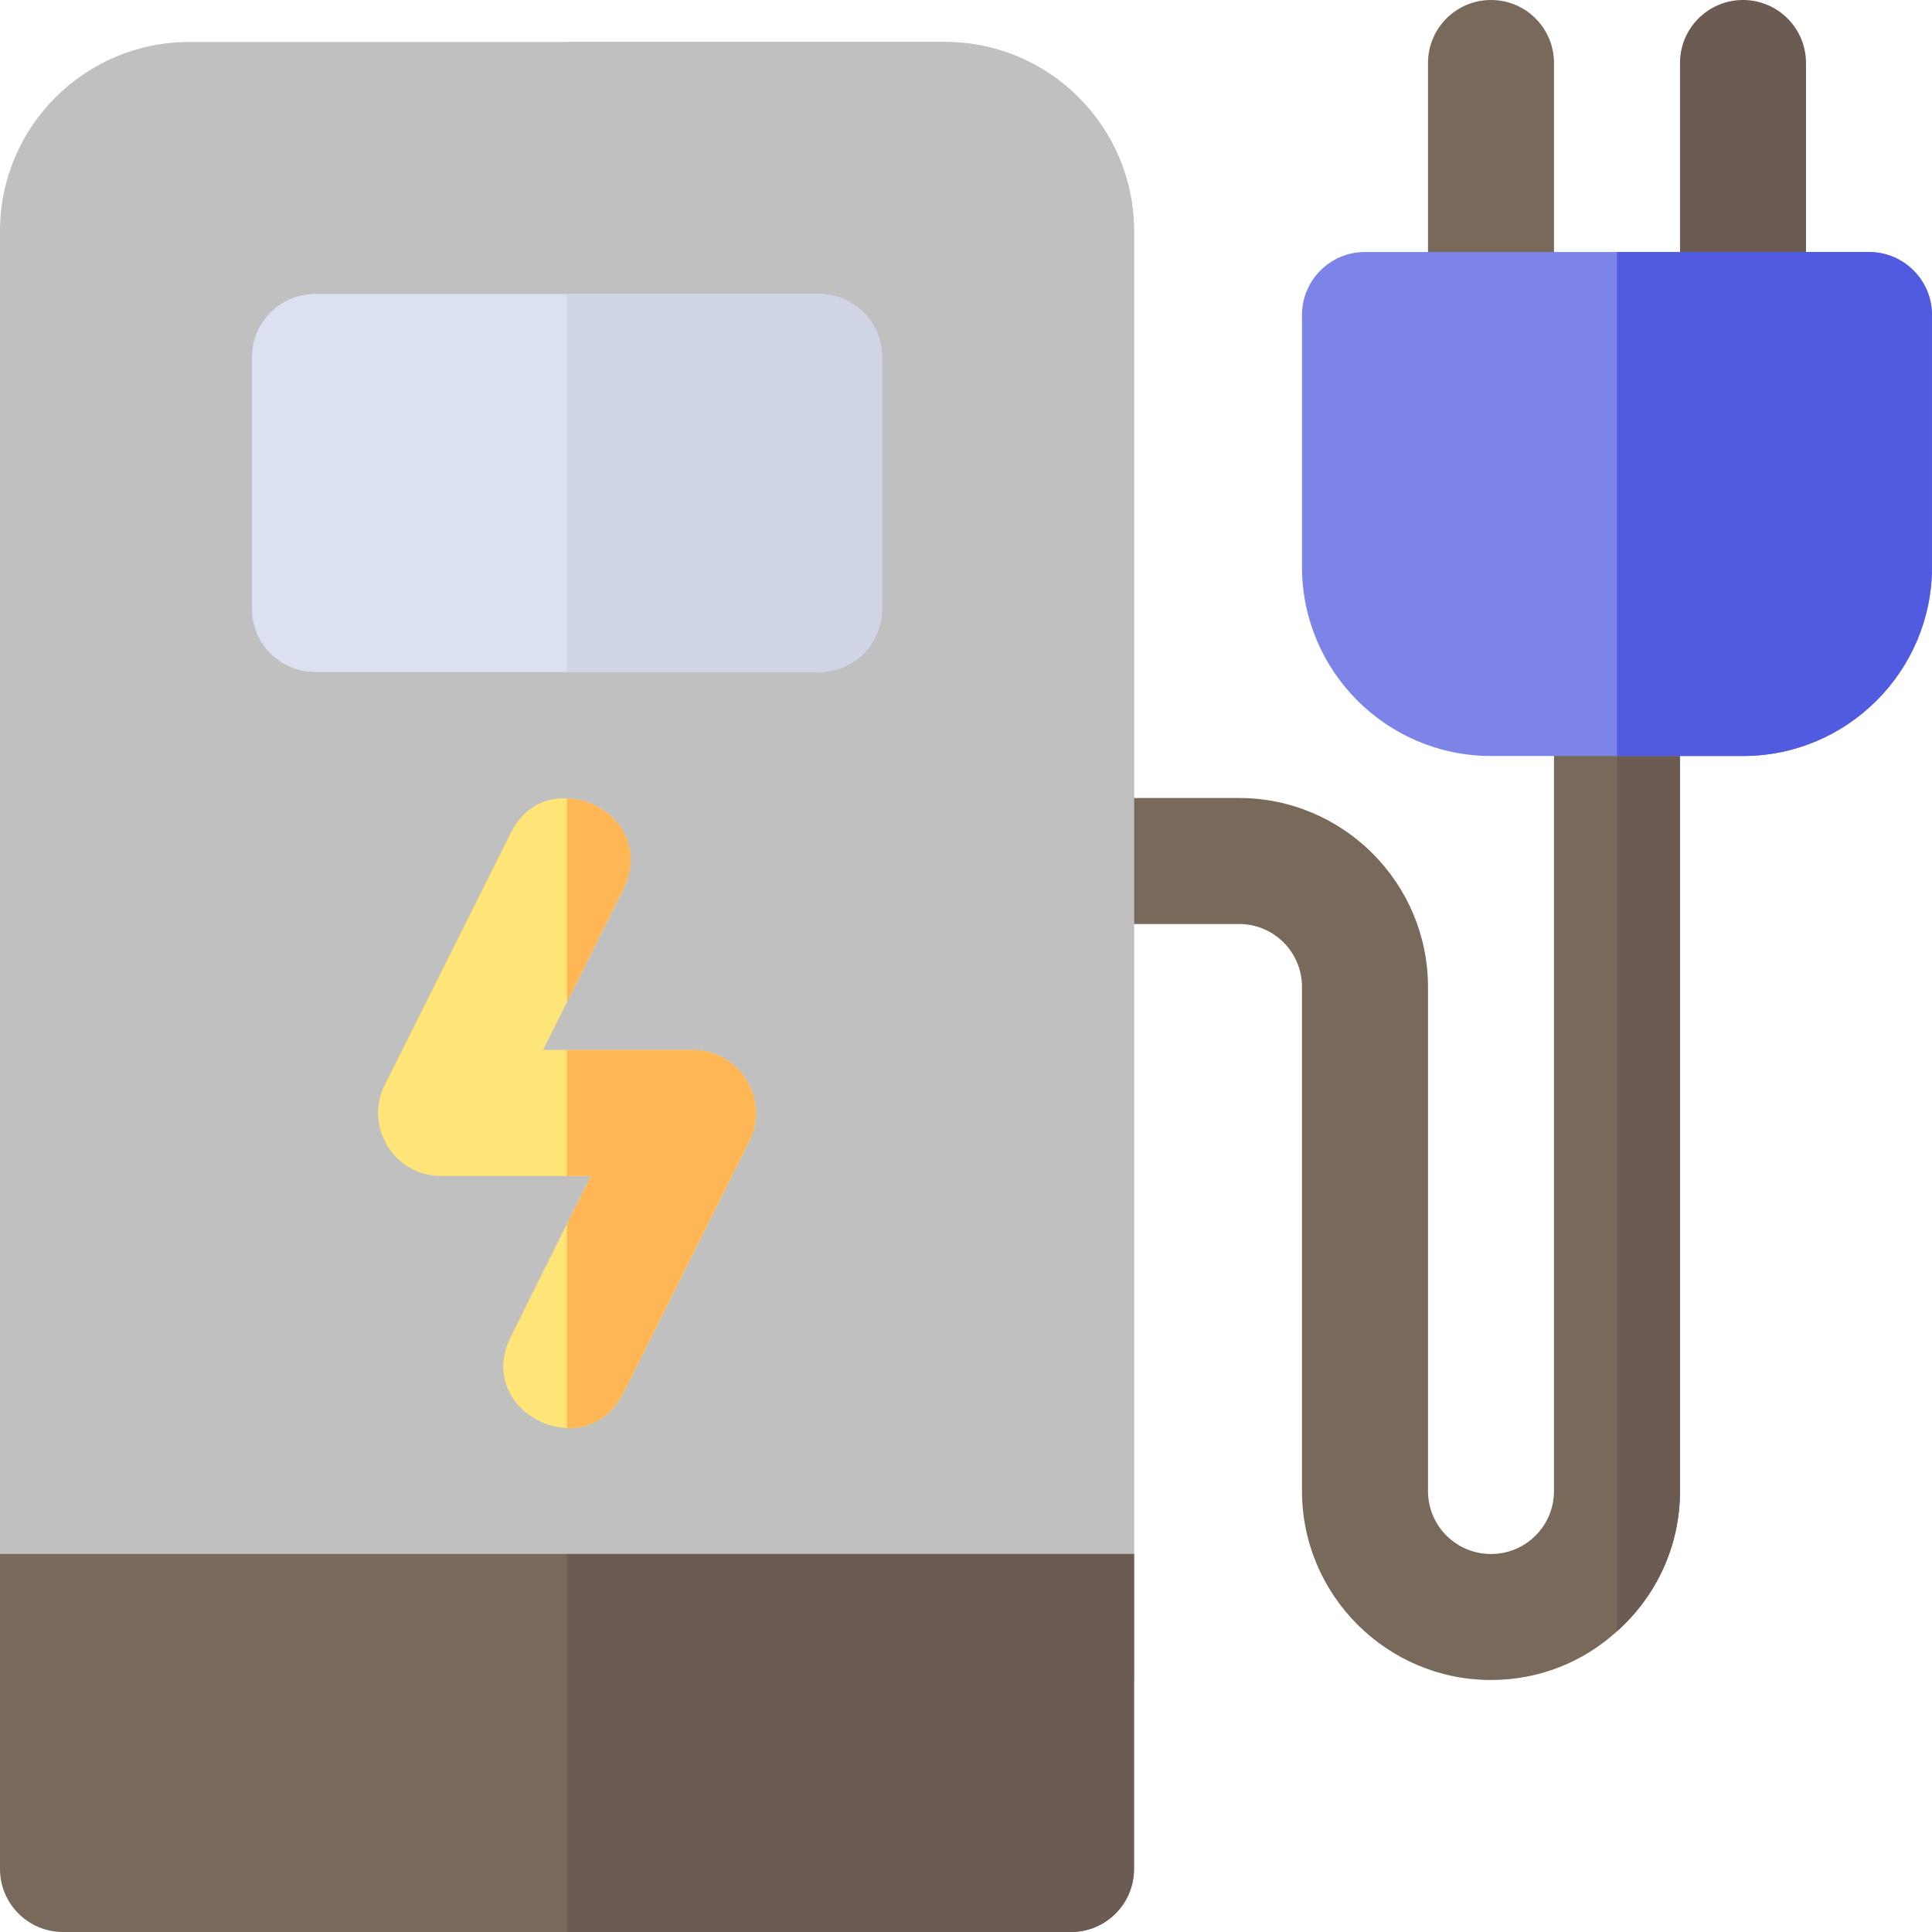 <svg xmlns="http://www.w3.org/2000/svg" xmlns:xlink="http://www.w3.org/1999/xlink" height="800px" width="800px" id="Layer_1" viewBox="0 0 512 512" xml:space="preserve" fill="#000000"><g id="SVGRepo_bgCarrier" stroke-width="0"></g><g id="SVGRepo_tracerCarrier" stroke-linecap="round" stroke-linejoin="round"></g><g id="SVGRepo_iconCarrier"> <path style="fill:#79695A;" d="M395.13,100.174c-9.223,0-16.696-7.473-16.696-16.696V16.696C378.435,7.473,385.908,0,395.13,0 c9.223,0,16.696,7.473,16.696,16.696v66.783C411.826,92.701,404.353,100.174,395.13,100.174z"></path> <path style="fill:#6C5B52;" d="M461.913,100.174c-9.223,0-16.696-7.473-16.696-16.696V16.696C445.217,7.473,452.69,0,461.913,0 s16.696,7.473,16.696,16.696v66.783C478.609,92.701,471.136,100.174,461.913,100.174z"></path> <path style="fill:#79695A;" d="M445.217,183.652V395.13c0,14.803-6.457,28.049-16.696,37.176 c-8.904,8.125-20.591,12.911-33.391,12.911c-27.603,0-50.087-22.483-50.087-50.087V261.565c0-9.238-7.456-16.696-16.696-16.696 h-44.522c-9.239,0-16.696-7.457-16.696-16.696s7.456-16.696,16.696-16.696h44.522c27.603,0,50.087,22.483,50.087,50.087V395.13 c0,9.238,7.456,16.696,16.696,16.696c9.239,0,16.696-7.457,16.696-16.696V183.652c0-9.238,7.456-16.696,16.696-16.696 C437.761,166.957,445.217,174.414,445.217,183.652z"></path> <path style="fill:#6C5B52;" d="M445.217,183.652V395.13c0,14.803-6.457,28.049-16.696,37.176v-265.35 C437.761,166.957,445.217,174.414,445.217,183.652z"></path> <path style="fill:#c0c0c0;" d="M300.522,445.217v-384c0-27.619-22.468-50.087-50.087-50.087H50.087C22.468,11.13,0,33.598,0,61.217 v384H300.522z"></path> <path style="fill:#c0c0c0;" d="M250.435,11.13H150.261v434.087h150.261v-384C300.522,33.598,278.054,11.13,250.435,11.13z"></path> <path style="fill:#DBE1F1;" d="M217.043,178.087H83.478c-9.223,0-16.696-7.473-16.696-16.696V94.609 c0-9.223,7.473-16.696,16.696-16.696h133.565c9.223,0,16.696,7.473,16.696,16.696v66.783 C233.739,170.614,226.266,178.087,217.043,178.087z"></path> <path style="fill:#FFE477;" d="M198.568,302.414l-33.391,66.783c-3.452,6.79-9.239,9.461-14.916,9.238 c-10.797-0.334-21.369-11.13-14.916-24.153l14.916-29.941l6.345-12.689H116.87c-12.355,0-20.481-13.134-14.916-24.153l33.391-66.783 c3.452-6.79,9.128-9.461,14.916-9.126c10.797,0.223,21.369,11.019,14.916,24.042l-14.916,29.94l-6.345,12.689h39.737 C196.007,278.261,204.133,291.395,198.568,302.414z"></path> <path style="fill:#D0D5E5;" d="M217.043,77.913h-66.783v100.174h66.783c9.223,0,16.696-7.473,16.696-16.696V94.609 C233.739,85.386,226.266,77.913,217.043,77.913z"></path> <g> <path style="fill:#FFB655;" d="M198.568,302.414l-33.391,66.783c-3.452,6.79-9.239,9.461-14.916,9.238v-54.094l6.345-12.689h-6.345 v-33.391h33.391C196.007,278.261,204.133,291.395,198.568,302.414z"></path> <path style="fill:#FFB655;" d="M165.177,235.631l-14.916,29.941V211.59C161.057,211.812,171.63,222.609,165.177,235.631z"></path> </g> <path style="fill:#79695A;" d="M0,411.826v83.478C0,504.527,7.473,512,16.696,512h267.13c9.223,0,16.696-7.473,16.696-16.696 v-83.478H0z"></path> <path style="fill:#6C5B52;" d="M150.261,512h133.565c9.223,0,16.696-7.473,16.696-16.696v-83.478H150.261V512z"></path> <path style="fill:#7C84E8;" d="M461.913,200.348H395.13c-27.619,0-50.087-22.468-50.087-50.087V83.478 c0-9.223,7.473-16.696,16.696-16.696h133.565c9.217,0,16.696,7.473,16.696,16.696v66.783 C512,177.88,489.532,200.348,461.913,200.348z"></path> <path style="fill:#515BE0;" d="M495.304,66.783h-66.783v133.565h33.391c27.619,0,50.087-22.468,50.087-50.087V83.478 C512,74.256,504.521,66.783,495.304,66.783z"></path> </g></svg>